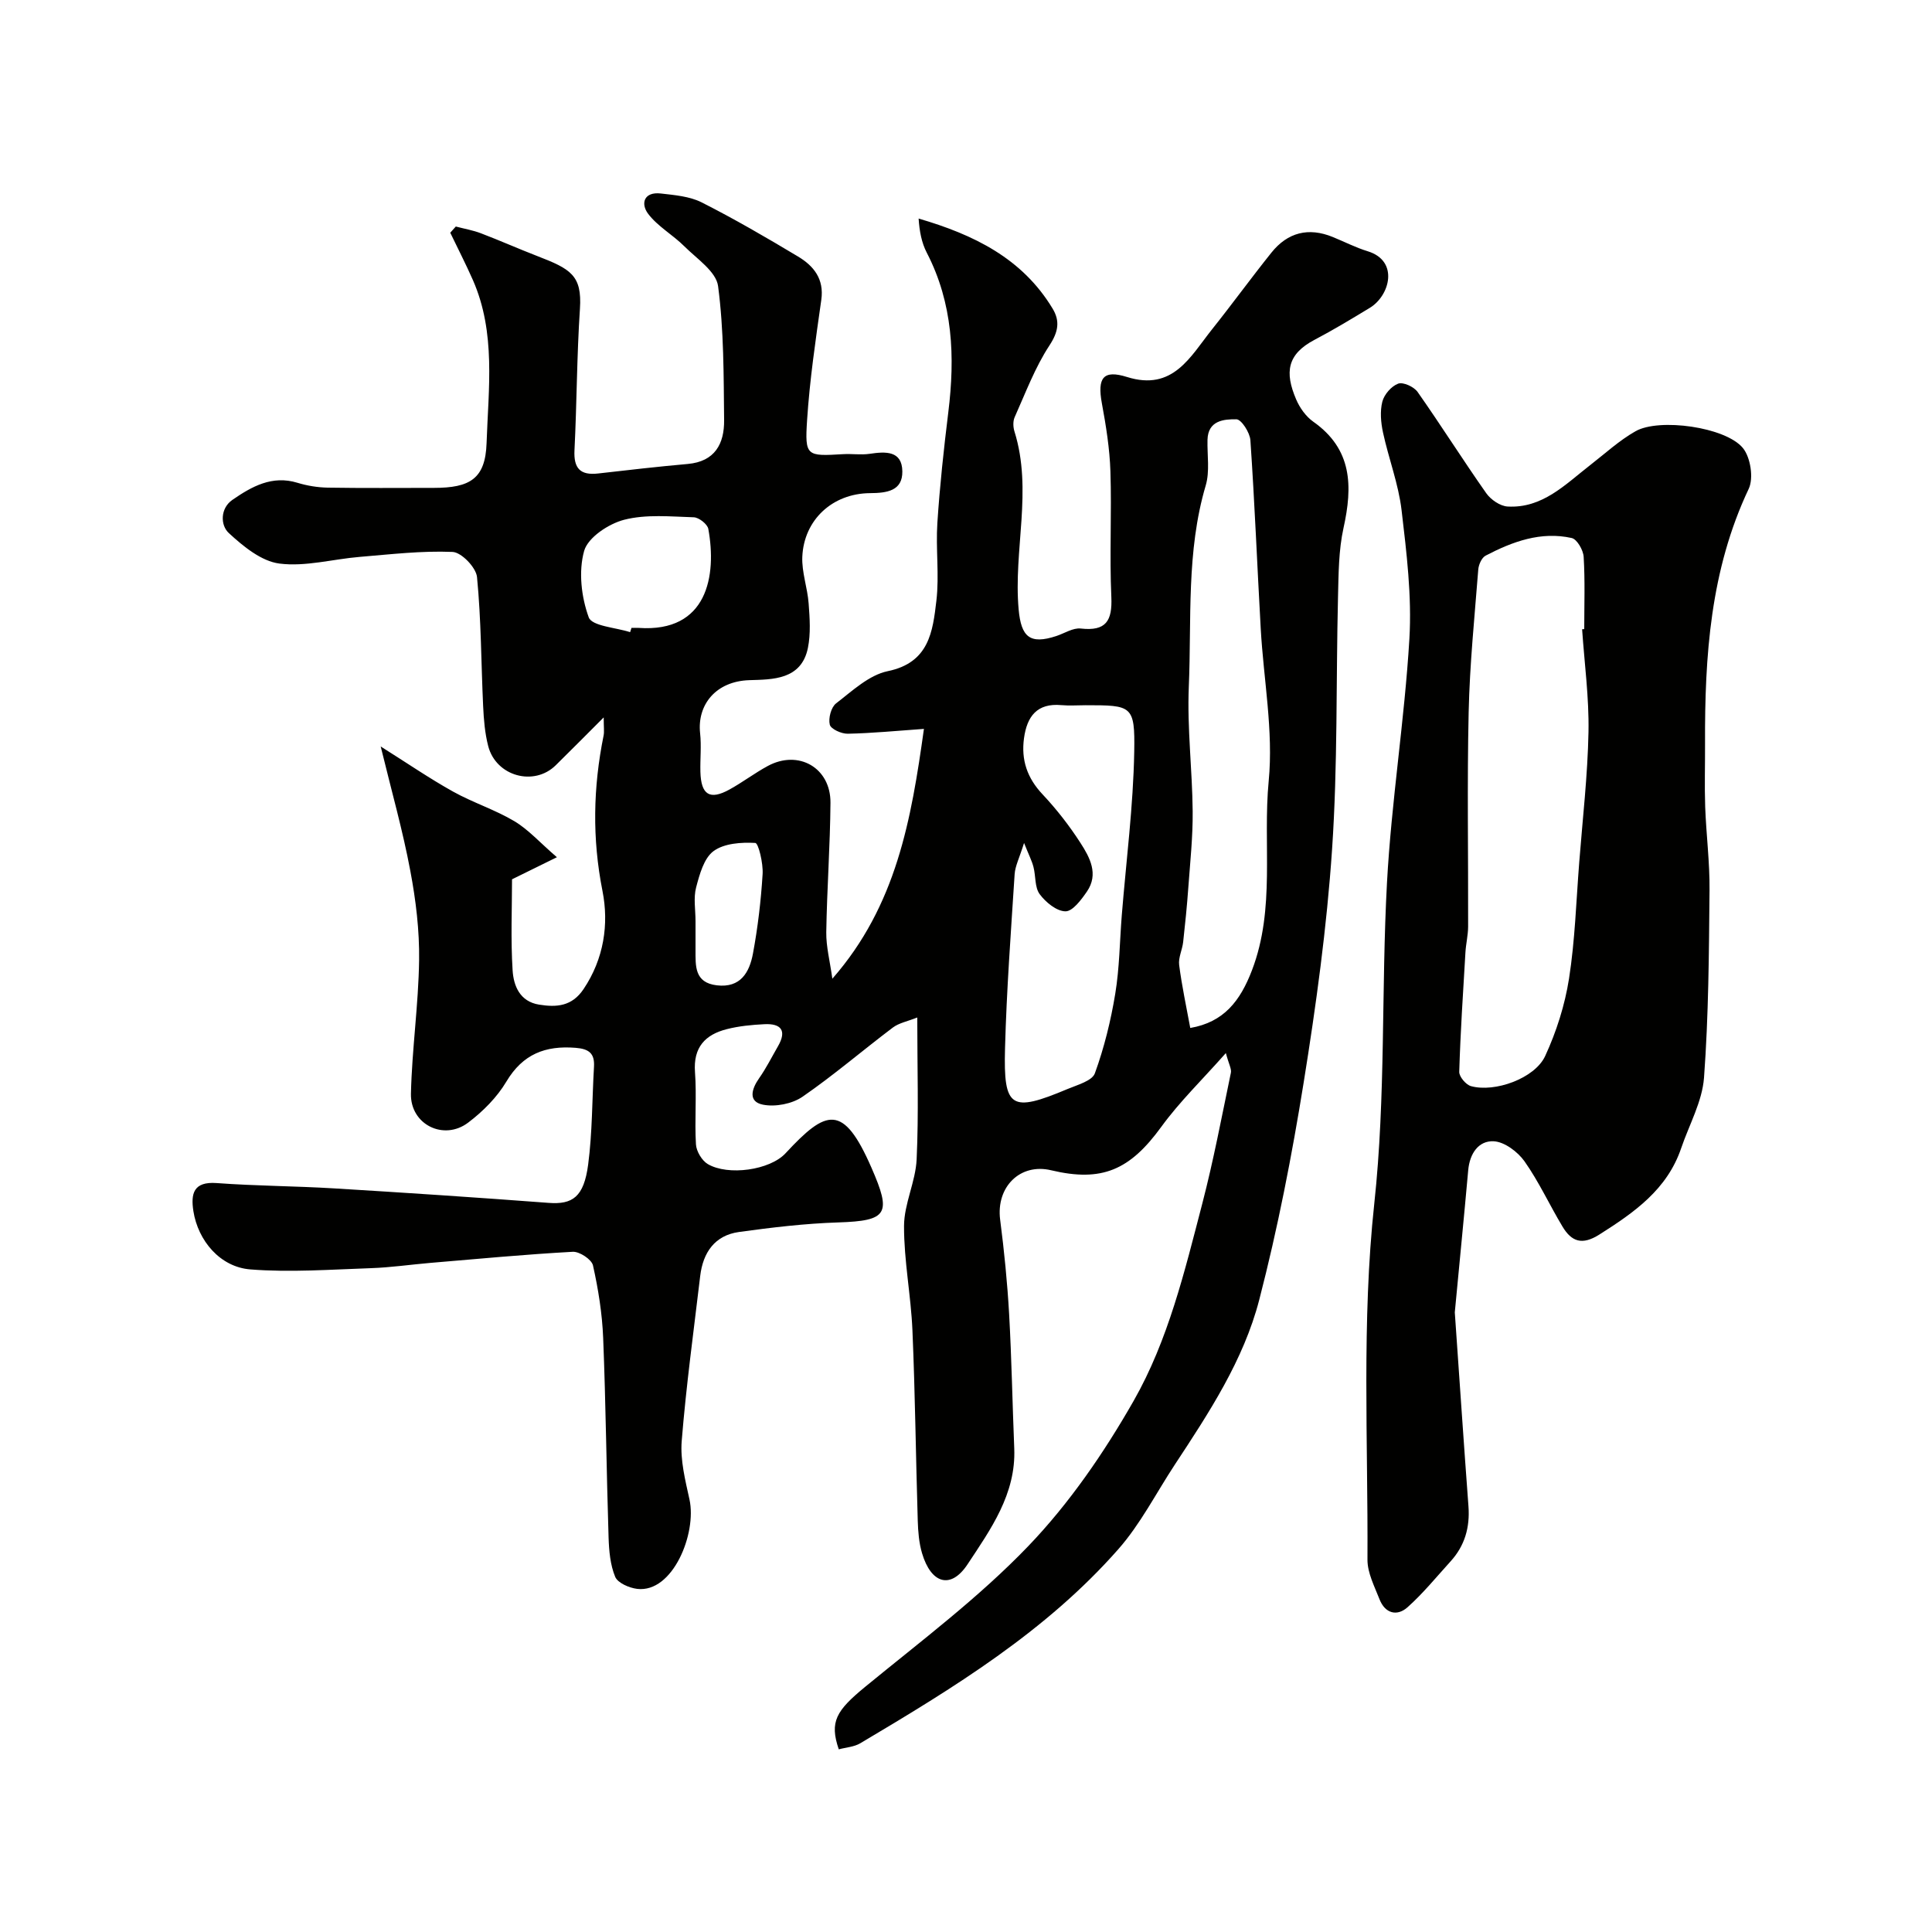 <svg enable-background="new 0 0 400 400" viewBox="0 0 400 400" xmlns="http://www.w3.org/2000/svg"><g fill="#010100"><path d="m78.82 154.55c5.56 3.5 10.15 6.65 14.98 9.34 4.09 2.28 8.66 3.73 12.68 6.12 2.92 1.74 5.28 4.42 8.82 7.47-3.76 1.85-6.29 3.1-9.29 4.57 0 5.9-.29 12.4.12 18.85.2 3.18 1.48 6.46 5.49 7.1 3.62.58 6.8.36 9.2-3.22 4.22-6.28 5.27-13.46 3.92-20.3-2.16-10.89-1.94-21.48.23-32.2.16-.8.02-1.65.02-3.75-3.76 3.76-6.82 6.85-9.92 9.9-4.5 4.45-12.36 2.3-13.99-3.95-.69-2.66-.92-5.48-1.05-8.24-.42-8.93-.4-17.89-1.27-26.77-.19-1.97-3.23-5.13-5.07-5.2-6.39-.27-12.83.5-19.24 1.03-5.56.46-11.22 2.07-16.6 1.38-3.75-.48-7.5-3.57-10.49-6.33-1.75-1.62-1.78-5.11.76-6.86 3.99-2.75 8.21-5.15 13.48-3.53 2 .61 4.15.96 6.24 1 7.33.12 14.66.05 22 .05 7.47 0 10.65-1.89 10.9-9.26.38-11.28 1.96-22.84-2.82-33.74-1.46-3.32-3.13-6.55-4.7-9.83.38-.43.77-.85 1.15-1.28 1.74.46 3.53.76 5.2 1.4 3.92 1.49 7.75 3.2 11.66 4.71 6.91 2.67 9.3 3.97 8.84 10.92-.65 9.75-.64 19.53-1.13 29.29-.19 3.75 1.2 5.23 4.89 4.81 6.18-.71 12.36-1.42 18.55-1.97 5.66-.5 7.59-4.21 7.54-9.08-.1-9.27-.04-18.6-1.25-27.75-.4-3.01-4.4-5.66-6.99-8.24-2.37-2.37-5.49-4.09-7.48-6.71-1.61-2.13-.88-4.62 2.61-4.22 2.87.33 5.97.58 8.48 1.85 6.8 3.44 13.41 7.29 19.95 11.21 3.23 1.94 5.42 4.64 4.8 8.97-1.17 8.27-2.4 16.56-2.94 24.88-.49 7.51-.11 7.51 7.45 7.06 1.83-.11 3.7.19 5.49-.07 3.29-.49 6.72-.7 6.78 3.63.05 4.03-3.16 4.49-6.69 4.51-7.8.06-13.68 5.54-14.02 13.16-.14 3.2 1.07 6.43 1.31 9.68.23 3.06.45 6.24-.15 9.2-1.35 6.66-7.38 6.53-12.12 6.68-6.95.22-10.84 5.1-10.2 10.99.29 2.63-.01 5.33.06 7.99.13 4.77 1.94 5.91 6.02 3.66 2.71-1.49 5.19-3.39 7.91-4.86 6.37-3.46 13.06.35 13 7.61-.07 8.94-.73 17.87-.87 26.8-.04 2.96.75 5.94 1.26 9.62 13.27-15.15 16.33-32.92 18.96-51.72-5.71.4-10.74.9-15.77 1-1.3.03-3.49-.96-3.72-1.87-.33-1.33.27-3.62 1.31-4.42 3.34-2.57 6.81-5.86 10.68-6.66 8.59-1.76 9.33-8.23 10.08-14.6.62-5.29-.15-10.73.2-16.07.5-7.67 1.33-15.34 2.27-22.97 1.41-11.43.97-22.52-4.47-33.02-1.06-2.05-1.51-4.42-1.68-7.05 11.41 3.33 21.46 8.22 27.74 18.64 1.56 2.58 1.2 4.81-.66 7.64-2.99 4.56-4.94 9.81-7.19 14.83-.38.84-.33 2.06-.05 2.96 3.82 12.2-.24 24.59.87 36.86.52 5.7 2.32 7.31 7.81 5.5 1.69-.56 3.45-1.73 5.05-1.55 5.23.59 6.55-1.58 6.33-6.53-.39-8.65.09-17.33-.19-25.99-.15-4.72-.91-9.45-1.77-14.11-.97-5.29.28-6.99 5.2-5.45 9.53 2.99 13.1-4.2 17.59-9.84 4.18-5.24 8.12-10.67 12.31-15.9 3.36-4.2 7.68-5.3 12.71-3.24 2.41.98 4.75 2.19 7.23 2.95 6.54 2 4.58 9.21.43 11.72-3.76 2.28-7.53 4.56-11.43 6.61-5.69 2.99-6.21 6.73-3.83 12.31.74 1.75 2.02 3.56 3.55 4.64 8.11 5.71 8.18 13.37 6.27 22.01-1.02 4.62-1.02 9.5-1.14 14.27-.42 17.43-.05 34.91-1.23 52.28-1.09 16.15-3.31 32.28-5.88 48.27-2.43 15.09-5.36 30.16-9.19 44.95-3.24 12.54-10.43 23.44-17.52 34.21-3.85 5.85-7.08 12.25-11.66 17.45-14.99 17.04-34.15 28.74-53.42 40.18-1.29.77-2.99.86-4.46 1.26-1.96-5.72-.54-8.01 5.5-12.97 11.49-9.43 23.5-18.44 33.74-29.11 8.51-8.87 15.7-19.36 21.81-30.07 7.16-12.56 10.56-26.83 14.2-40.8 2.33-8.95 4.04-18.06 5.93-27.12.17-.8-.42-1.77-1.04-4.08-4.95 5.59-9.61 10.1-13.36 15.26-6.51 8.95-12.27 11.51-22.82 9-6.43-1.53-11.42 3.47-10.55 10.23.84 6.5 1.49 13.03 1.86 19.57.52 9.26.68 18.53 1.06 27.8.38 9.44-4.9 16.76-9.66 23.97-3.48 5.28-7.56 4.03-9.43-2.28-.64-2.15-.82-4.49-.89-6.75-.4-13.13-.54-26.27-1.1-39.4-.31-7.22-1.76-14.41-1.74-21.6.01-4.6 2.4-9.17 2.61-13.81.44-9.49.13-19.01.13-29.36-2 .8-3.77 1.12-5.05 2.08-6.27 4.73-12.25 9.88-18.71 14.33-2.15 1.48-5.63 2.15-8.19 1.64-3.09-.61-2.39-3.2-.8-5.46 1.47-2.09 2.63-4.41 3.91-6.63 1.89-3.27.63-4.75-2.83-4.57-2.59.13-5.23.38-7.74 1.02-4.5 1.13-6.99 3.77-6.61 8.89.37 4.97-.1 10 .2 14.98.09 1.43 1.23 3.35 2.45 4.07 4.2 2.47 12.84 1.27 16.09-2.23 8.44-9.1 11.94-10.43 17.8 2.99 4.16 9.52 3.4 10.99-6.88 11.32-6.87.22-13.74 1.04-20.55 1.98-5.02.7-7.45 4.25-8.03 9.1-1.35 11.39-2.91 22.76-3.83 34.18-.32 3.97.74 8.13 1.61 12.1 1.54 7.02-3.45 19.39-10.83 18.51-1.65-.2-4.02-1.22-4.55-2.49-1.03-2.48-1.28-5.4-1.37-8.15-.44-13.76-.57-27.54-1.12-41.29-.2-5.05-1.01-10.11-2.11-15.04-.28-1.24-2.79-2.9-4.19-2.82-9.85.54-19.68 1.47-29.51 2.3-4.09.35-8.17.95-12.27 1.09-8.32.28-16.7.91-24.96.26-6.29-.49-10.84-5.97-11.8-12.06-.56-3.59-.01-6.17 4.8-5.82 8.08.6 16.2.61 24.29 1.1 14.82.9 29.63 1.88 44.43 3 4.97.38 7.32-1.19 8.21-7.92.88-6.69.81-13.51 1.21-20.27.16-2.76-1.04-3.69-3.8-3.91-6.27-.5-10.94 1.29-14.34 6.99-1.94 3.26-4.84 6.17-7.89 8.48-5.06 3.85-12.01.42-11.87-5.97.21-9.21 1.56-18.4 1.69-27.61.09-6.17-.67-12.45-1.82-18.53-1.54-8.27-3.85-16.39-6.13-25.75zm167.61 58.28c6.96-1.2 10.35-5.59 12.79-11.98 4.88-12.8 2.2-26.13 3.45-39.16 1-10.36-1.06-21.01-1.65-31.53-.73-13.01-1.25-26.02-2.14-39.02-.11-1.58-1.86-4.31-2.89-4.33-2.58-.04-5.89.23-5.99 4.25-.08 3.17.5 6.53-.37 9.46-4.05 13.68-2.91 27.76-3.5 41.67-.36 8.56.72 17.18.8 25.77.05 5.26-.52 10.53-.9 15.78-.27 3.77-.65 7.54-1.07 11.3-.18 1.6-1.02 3.22-.83 4.74.56 4.38 1.5 8.67 2.3 13.05zm-34.41-38.3c-.99 3.16-1.84 4.78-1.95 6.45-.77 12.01-1.67 24.03-1.99 36.06-.34 12.47 1.23 13.35 12.94 8.43 2.04-.86 5.09-1.68 5.66-3.25 1.93-5.31 3.3-10.88 4.22-16.47.88-5.34.92-10.81 1.35-16.22.91-11.3 2.38-22.58 2.58-33.89.17-9.61-.47-9.63-10.09-9.63-1.66 0-3.34.13-4.99-.02-5.04-.46-7.12 2.33-7.74 6.84-.62 4.52.66 8.26 3.85 11.64 2.9 3.09 5.55 6.49 7.84 10.05 1.94 3 3.81 6.46 1.34 10.06-1.16 1.69-2.95 4.11-4.44 4.1-1.84-.01-4.11-1.88-5.35-3.56-1.04-1.41-.79-3.74-1.28-5.62-.32-1.25-.93-2.42-1.95-4.97zm-81.56-43.65c.09-.29.19-.59.28-.88.5 0 1-.03 1.5 0 14.26.99 16.17-10.83 14.41-20.49-.18-.99-1.94-2.37-3-2.41-4.82-.15-9.86-.66-14.42.51-3.22.83-7.5 3.66-8.29 6.45-1.19 4.25-.59 9.53.95 13.75.67 1.83 5.58 2.1 8.57 3.07zm13.54 59.8c0 1.99-.01 3.97 0 5.96.01 3.32-.26 6.8 4.4 7.36 4.94.59 6.77-2.71 7.49-6.57 1.01-5.43 1.66-10.95 2-16.46.14-2.22-.86-6.42-1.52-6.45-2.91-.16-6.46.08-8.65 1.7-1.99 1.48-2.89 4.83-3.6 7.53-.57 2.17-.12 4.61-.12 6.93z"/><path d="m301.2 271.71c.99 14.16 1.86 27.17 2.83 40.17.32 4.34-.76 8.14-3.69 11.37-2.93 3.22-5.69 6.63-8.92 9.51-2.18 1.95-4.65 1.29-5.8-1.63-1.04-2.67-2.51-5.47-2.5-8.2.13-24.6-1.22-49.39 1.41-73.74 2.4-22.22 1.43-44.31 2.63-66.42.91-16.88 3.64-33.65 4.64-50.53.52-8.82-.58-17.79-1.62-26.62-.64-5.43-2.68-10.68-3.84-16.06-.45-2.07-.65-4.41-.14-6.41.38-1.48 1.88-3.21 3.28-3.72 1.03-.38 3.27.65 4.02 1.72 4.85 6.9 9.35 14.05 14.2 20.95.94 1.34 2.88 2.68 4.43 2.77 7.21.41 11.93-4.56 17.07-8.55 3.1-2.41 6.04-5.12 9.42-7.04 4.9-2.78 18.65-.88 22.23 3.48 1.58 1.93 2.25 6.23 1.2 8.45-7.95 16.8-9.11 34.63-9.04 52.73.02 4.36-.12 8.73.03 13.09.21 5.77.96 11.54.9 17.3-.12 12.94-.19 25.9-1.14 38.78-.37 4.96-3.08 9.75-4.73 14.61-2.91 8.56-9.71 13.3-16.94 17.88-3.58 2.27-5.75 1.47-7.62-1.63-2.69-4.47-4.88-9.28-7.87-13.52-1.4-1.98-4.15-4.05-6.38-4.16-3.15-.16-4.97 2.55-5.28 5.97-.91 10.16-1.92 20.31-2.78 29.45zm26.36-141.43c.15-.01.29-.02.44-.03 0-4.99.18-9.99-.12-14.96-.08-1.4-1.38-3.66-2.48-3.9-6.38-1.42-12.25.74-17.82 3.65-.81.42-1.44 1.86-1.52 2.87-.77 9.84-1.77 19.68-1.99 29.53-.33 14.8-.07 29.61-.11 44.41-.01 1.79-.46 3.57-.56 5.37-.49 8.23-1.03 16.45-1.28 24.69-.03 1 1.38 2.67 2.42 2.96 4.93 1.37 13.22-1.59 15.37-6.23 2.33-5.04 4.08-10.54 4.94-16.03 1.24-7.93 1.48-16.01 2.11-24.04.7-9.01 1.75-18.03 1.92-27.05.13-7.08-.84-14.16-1.32-21.24z"/></g></svg>